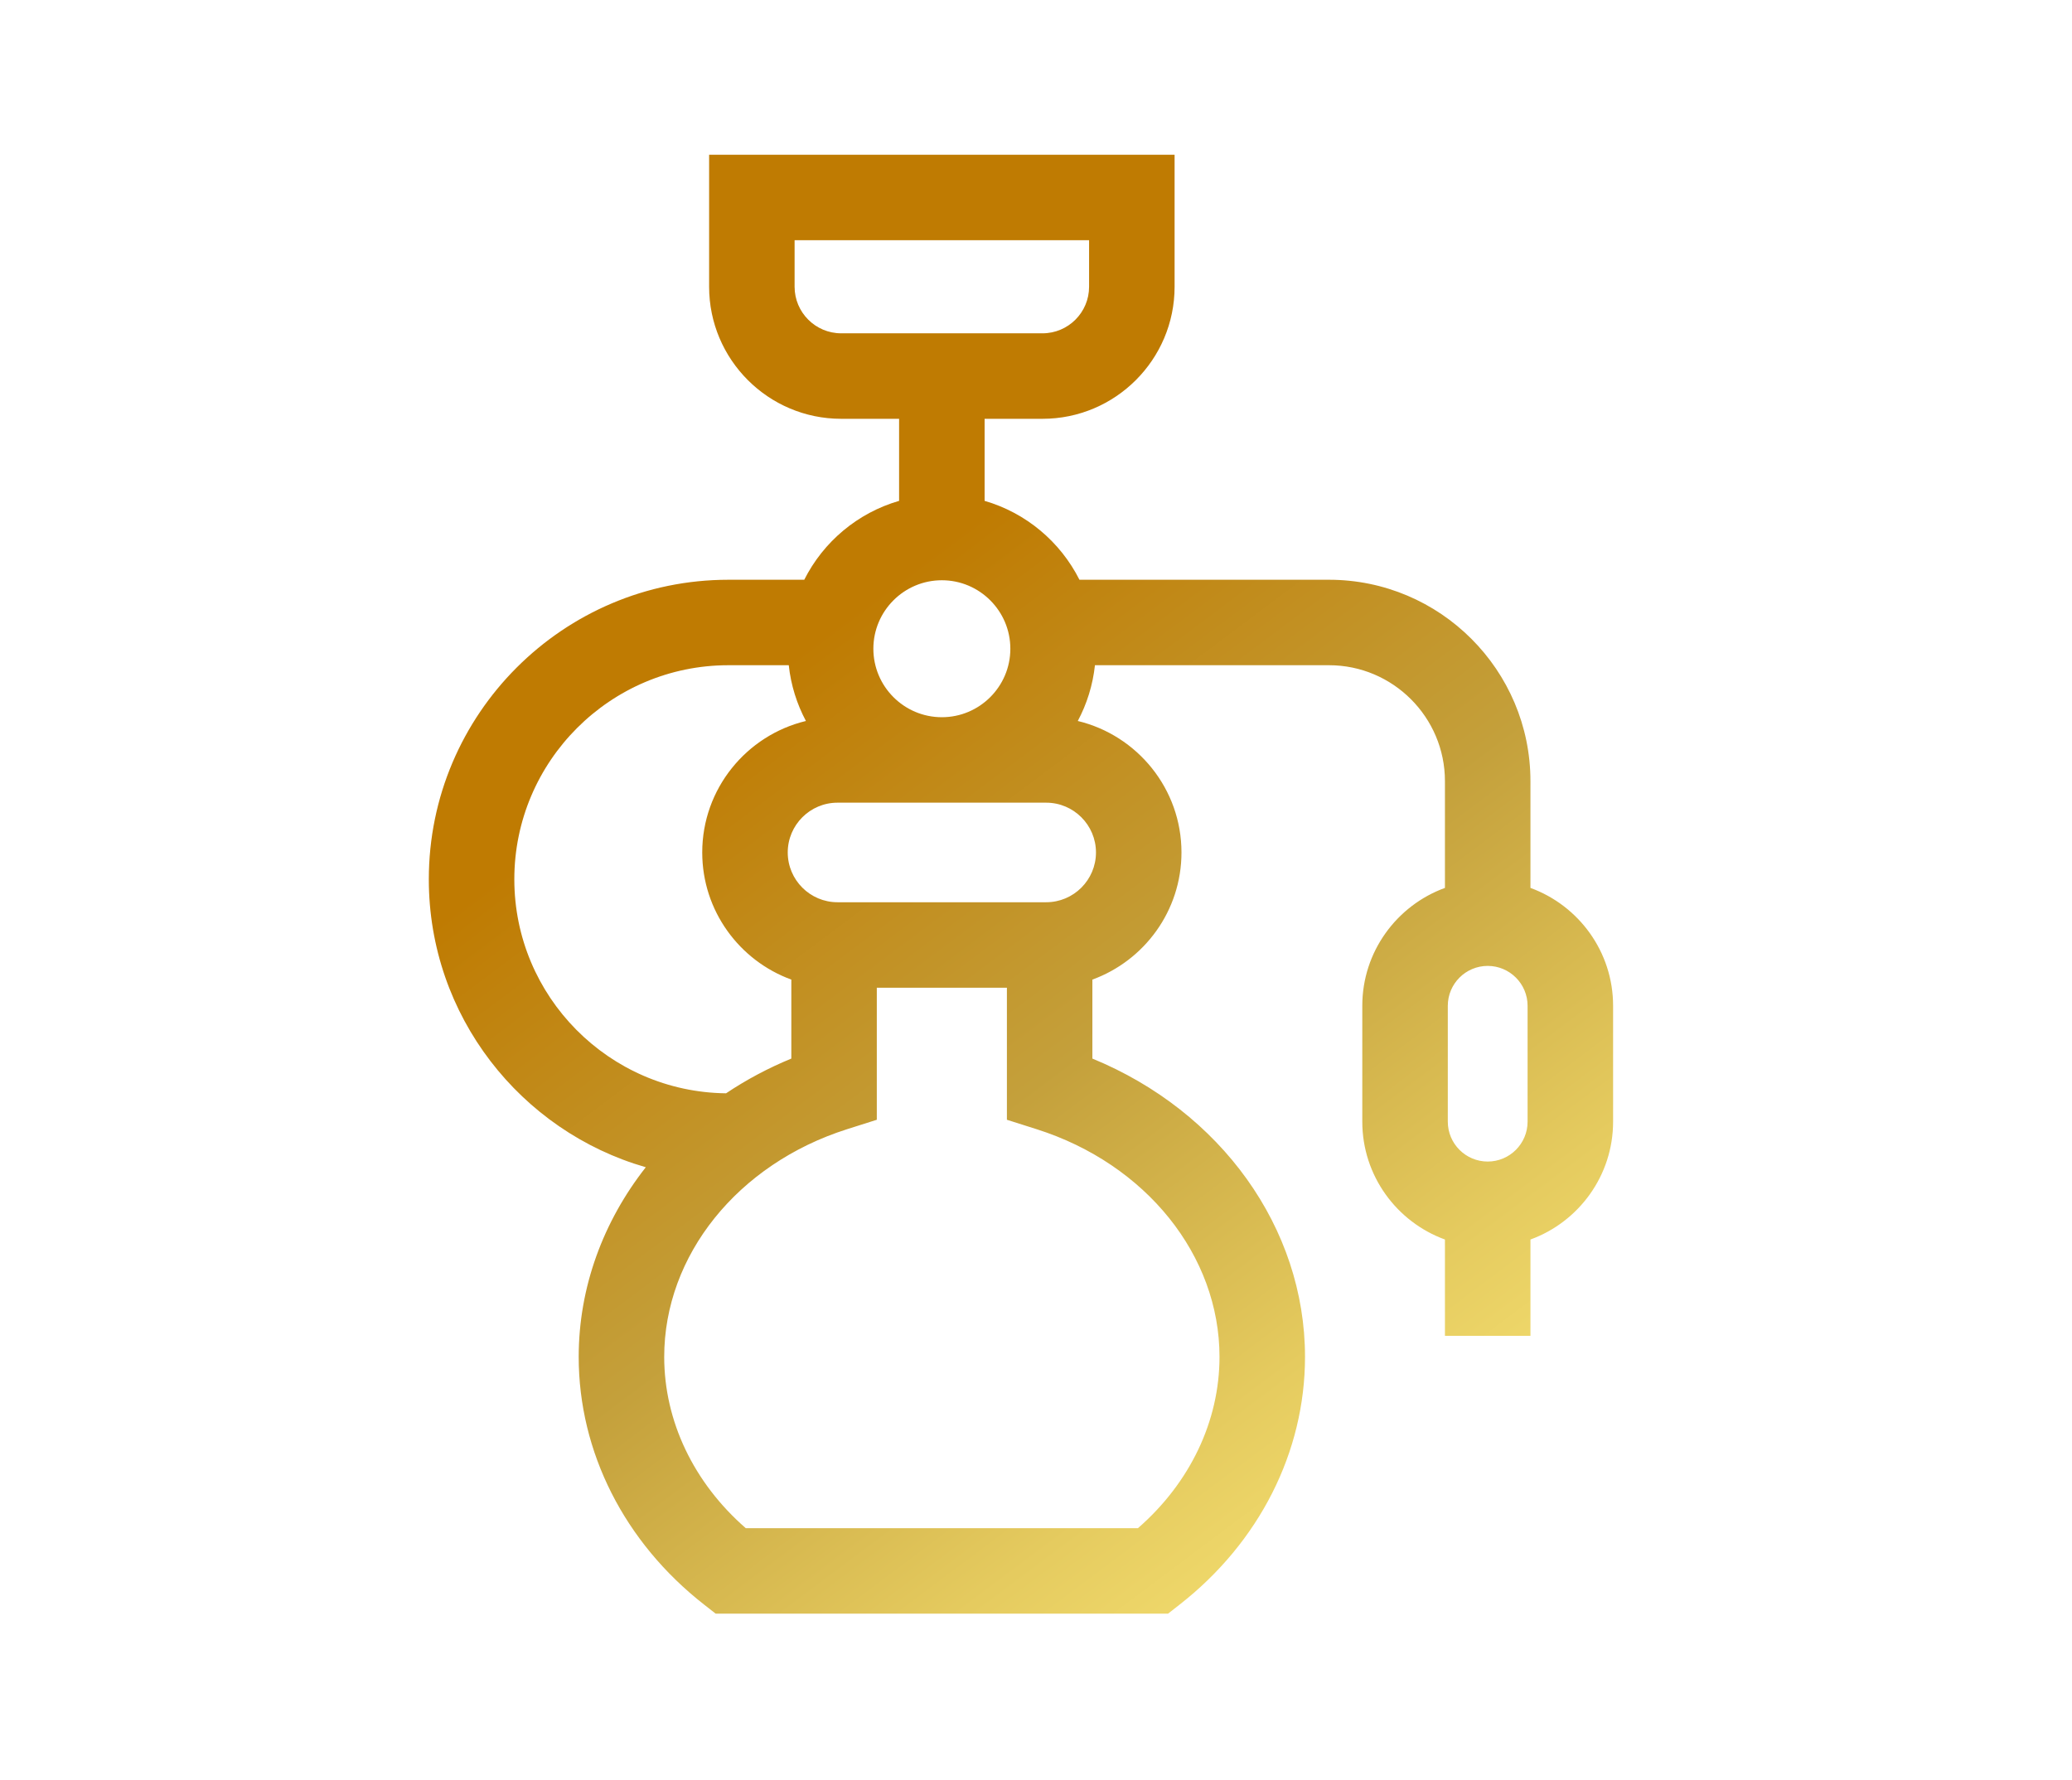 <svg width="71" height="61" viewBox="0 0 71 61" fill="none" xmlns="http://www.w3.org/2000/svg">
<path d="M52.443 30.43V26.772C52.443 22.965 49.346 19.869 45.54 19.869H36.989C36.334 18.569 35.159 17.576 33.739 17.165V14.353H35.724C38.219 14.353 40.249 12.323 40.249 9.828V5.303H24.299V9.828C24.299 12.323 26.328 14.353 28.823 14.353H30.809V17.165C29.389 17.576 28.213 18.569 27.559 19.869H24.96C19.299 19.869 14.694 24.474 14.694 30.135C14.694 34.814 17.841 38.771 22.129 40.003C20.669 41.862 19.83 44.119 19.83 46.502C19.83 49.763 21.396 52.857 24.127 54.992L24.524 55.303H40.024L40.421 54.992C43.152 52.857 44.718 49.763 44.718 46.502C44.718 42.078 41.831 38.086 37.432 36.279V33.572C39.211 32.924 40.485 31.215 40.485 29.215C40.485 27.032 38.967 25.198 36.932 24.709C37.242 24.128 37.446 23.482 37.52 22.798H45.54C47.731 22.798 49.513 24.581 49.513 26.772V30.43C47.863 31.031 46.681 32.615 46.681 34.47V38.441C46.681 40.296 47.863 41.88 49.513 42.48V45.781H52.443V42.48C54.093 41.88 55.275 40.296 55.275 38.441V34.47C55.275 32.615 54.093 31.031 52.443 30.43ZM27.228 9.828V8.233H37.319V9.828C37.319 10.707 36.604 11.423 35.724 11.423H28.823C27.944 11.423 27.228 10.707 27.228 9.828ZM32.274 19.886C33.568 19.886 34.621 20.939 34.621 22.233C34.621 23.527 33.568 24.58 32.274 24.58C30.98 24.58 29.927 23.527 29.927 22.233C29.927 20.939 30.98 19.886 32.274 19.886ZM17.624 30.134C17.624 26.089 20.915 22.798 24.96 22.798H27.028C27.102 23.482 27.306 24.128 27.616 24.709C25.581 25.198 24.063 27.032 24.063 29.215C24.063 31.215 25.337 32.924 27.116 33.572V36.279C26.318 36.607 25.57 37.007 24.88 37.469C20.872 37.425 17.624 34.153 17.624 30.134ZM41.788 46.502C41.788 48.705 40.776 50.82 38.993 52.373H25.555C23.773 50.82 22.76 48.705 22.76 46.502C22.76 43.026 25.277 39.891 29.024 38.7L30.045 38.376V33.851H34.503V38.376L35.524 38.7C39.271 39.891 41.788 43.026 41.788 46.502ZM37.555 29.215C37.555 30.156 36.79 30.921 35.849 30.921H28.698C27.758 30.921 26.993 30.156 26.993 29.215C26.993 28.274 27.758 27.509 28.698 27.509H35.849C36.79 27.509 37.555 28.275 37.555 29.215ZM52.345 38.441C52.345 39.195 51.732 39.808 50.978 39.808C50.224 39.808 49.611 39.195 49.611 38.441V34.47C49.611 33.716 50.224 33.103 50.978 33.103C51.732 33.103 52.345 33.716 52.345 34.47V38.441Z" fill="url(#paint0_linear_149_1520)"/>
<defs>
<linearGradient id="paint0_linear_149_1520" x1="14.694" y1="30.303" x2="51.841" y2="79.846" gradientUnits="userSpaceOnUse">
<stop offset="0.02" stop-color="#BF7B02"/>
<stop offset="0.29" stop-color="#C4A03B"/>
<stop offset="0.5" stop-color="#E5CB5F"/>
<stop offset="0.6" stop-color="#F2DC6E"/>
<stop offset="0.67" stop-color="#ECD365"/>
<stop offset="0.77" stop-color="#DDBC4D"/>
<stop offset="0.91" stop-color="#C49727"/>
<stop offset="1" stop-color="#B07908"/>
</linearGradient>
</defs>
</svg>
